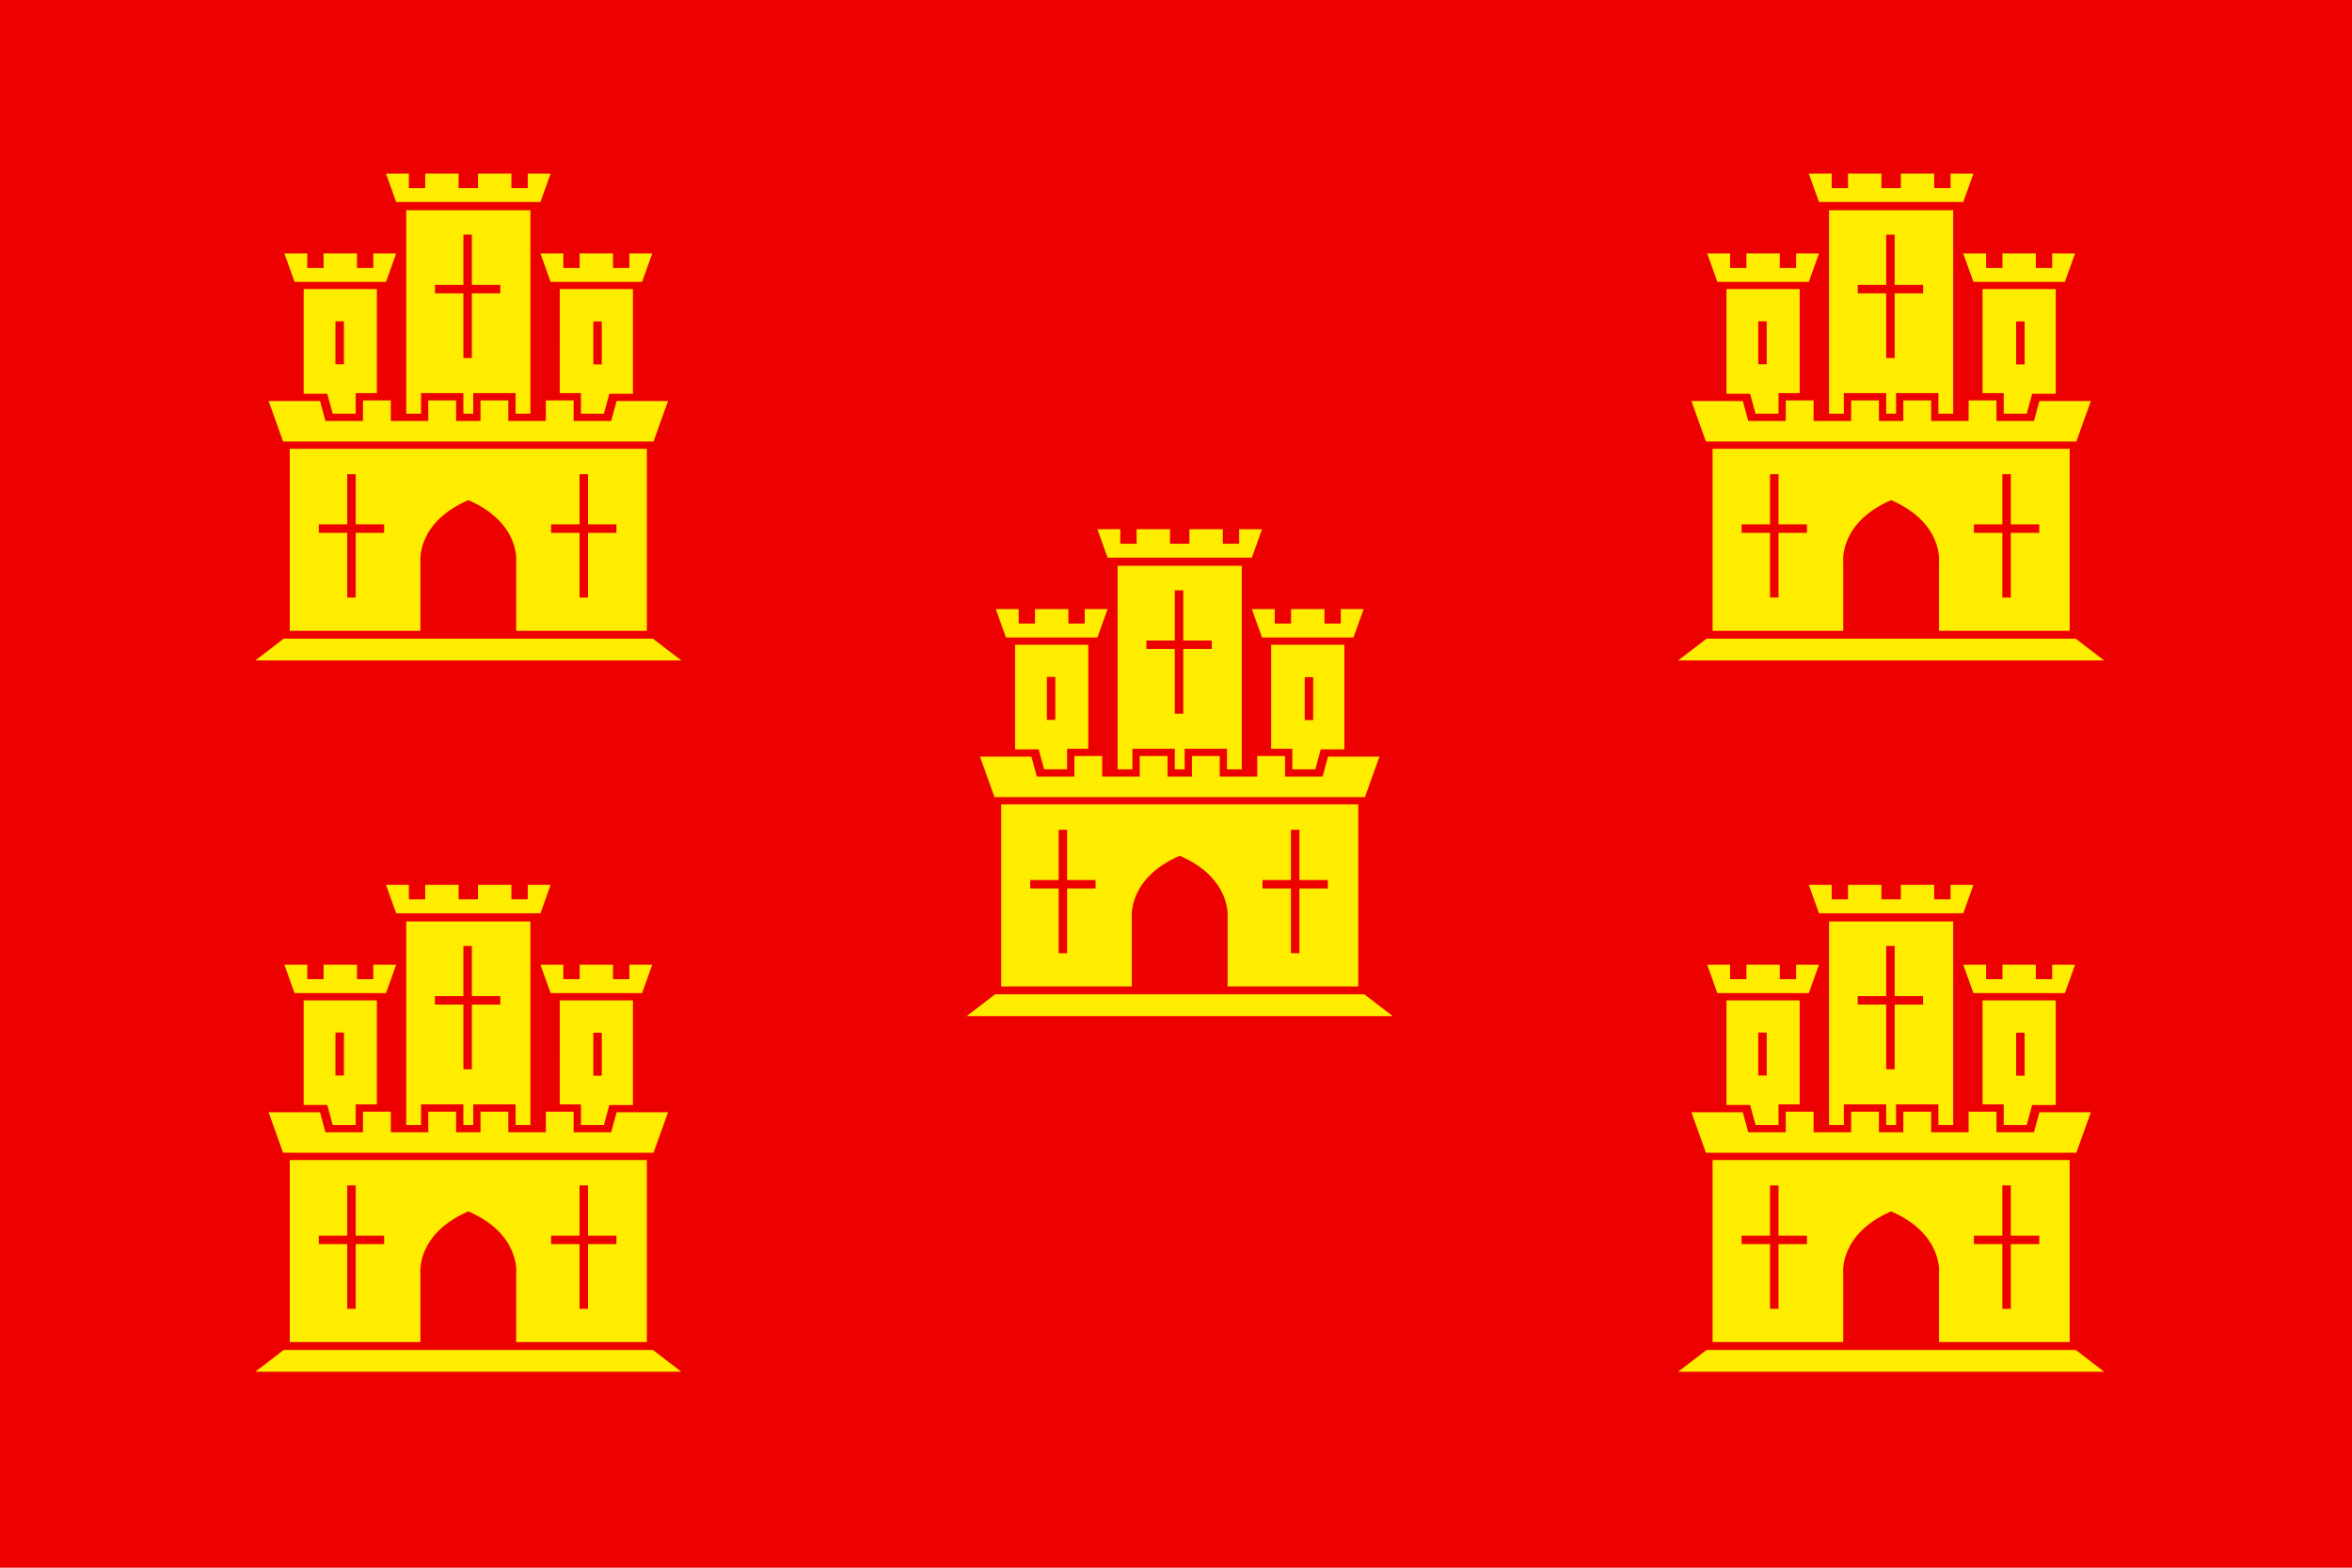 <svg xmlns="http://www.w3.org/2000/svg" xmlns:xlink="http://www.w3.org/1999/xlink" width="810" height="540"><path fill="#ed0000" d="M0 0h810v540H0z"/><g id="a" fill="#ffed00"><path d="M117.938 97.083h14.999l3.5-9.771-3.813-.02h-4.061v5h-5.623l-.001-.002v-4.998H111.44v4.998l-.001.002h-5.623v-5h-4.061l-3.813.02 3.5 9.771H117.938zM162.561 227.5h72.085l-9.792-7.5H97.708l-9.792 7.5h74.645zM162.561 145h2.918l-.001-7.083h9.584V145h12.916v.208-7.29h9.584V145h12.917l1.875-6.875h17.708l-5 13.958H97.5l-5-13.958h17.708l1.875 6.875H125v-7.083h9.584v7.29V145H147.5v-7.083h9.584l-.001 7.083h5.478zM204.624 97.083h-14.999l-3.5-9.771 3.813-.02H194v5h5.624l.001-.002v-4.998h11.499v4.998l.001.002H216.749v-5h4.062l3.813.02-3.5 9.771h-16.5zM162.484 69.583h23.64l3.5-9.771-3.813-.02h-4.062v5H176.125l-.001-.002v-4.998h-11.499v4.998l-.001.002h-6.686l-.001-.002v-4.998h-11.499v4.998l-.001.002h-5.623v-5h-4.061l-3.813.02 3.5 9.771h26.044z"/><path d="M162.501 98.125h9.792v2.917h-9.792v22.29h-2.916v-22.29h-9.792v-2.917h9.792V80.833h2.916v17.292zm-2.188-25.73h-20.416V142.5H145v-7.083h14.584l-.001 7.083H162.98l-.001-7.083h14.584v7.083h5.103V72.395h-22.353zM165.61 154.583h57.161v62.71h-45v-23.75s1.53-13.442-16.468-21.26h-.043c-17.998 7.817-16.469 21.26-16.469 21.26v23.75h-45v-62.71h65.819zm-43.11 8.75h-2.916v17.292h-9.792v2.917h9.792v22.29h2.916v-22.29h9.792v-2.917H122.5v-17.292zm80 0h-2.916v17.292h-9.792v2.917h9.792v22.29h2.916v-22.29h9.792v-2.917H202.5v-17.292zM129.792 135.417H122.5l.001 7.083h-7.918l-1.875-6.875h-8.125V99.583h25.208l.001 35.834zm-11.354-9.948-.001-14.792h-2.916v14.792h-.014 2.931zM192.771 99.583h25.208v36.042h-8.125l-1.875 6.875h-7.918l.001-7.083h-7.293c.002 0 .002-35.834.002-35.834zm14.476 25.939-.001-14.792h-2.916v14.792h-.014 2.931z"/></g><use xlink:href="#a" x="490"/><use xlink:href="#a" x="245" y="122.5"/><use xlink:href="#a" y="245"/><use xlink:href="#a" x="490" y="245"/></svg>